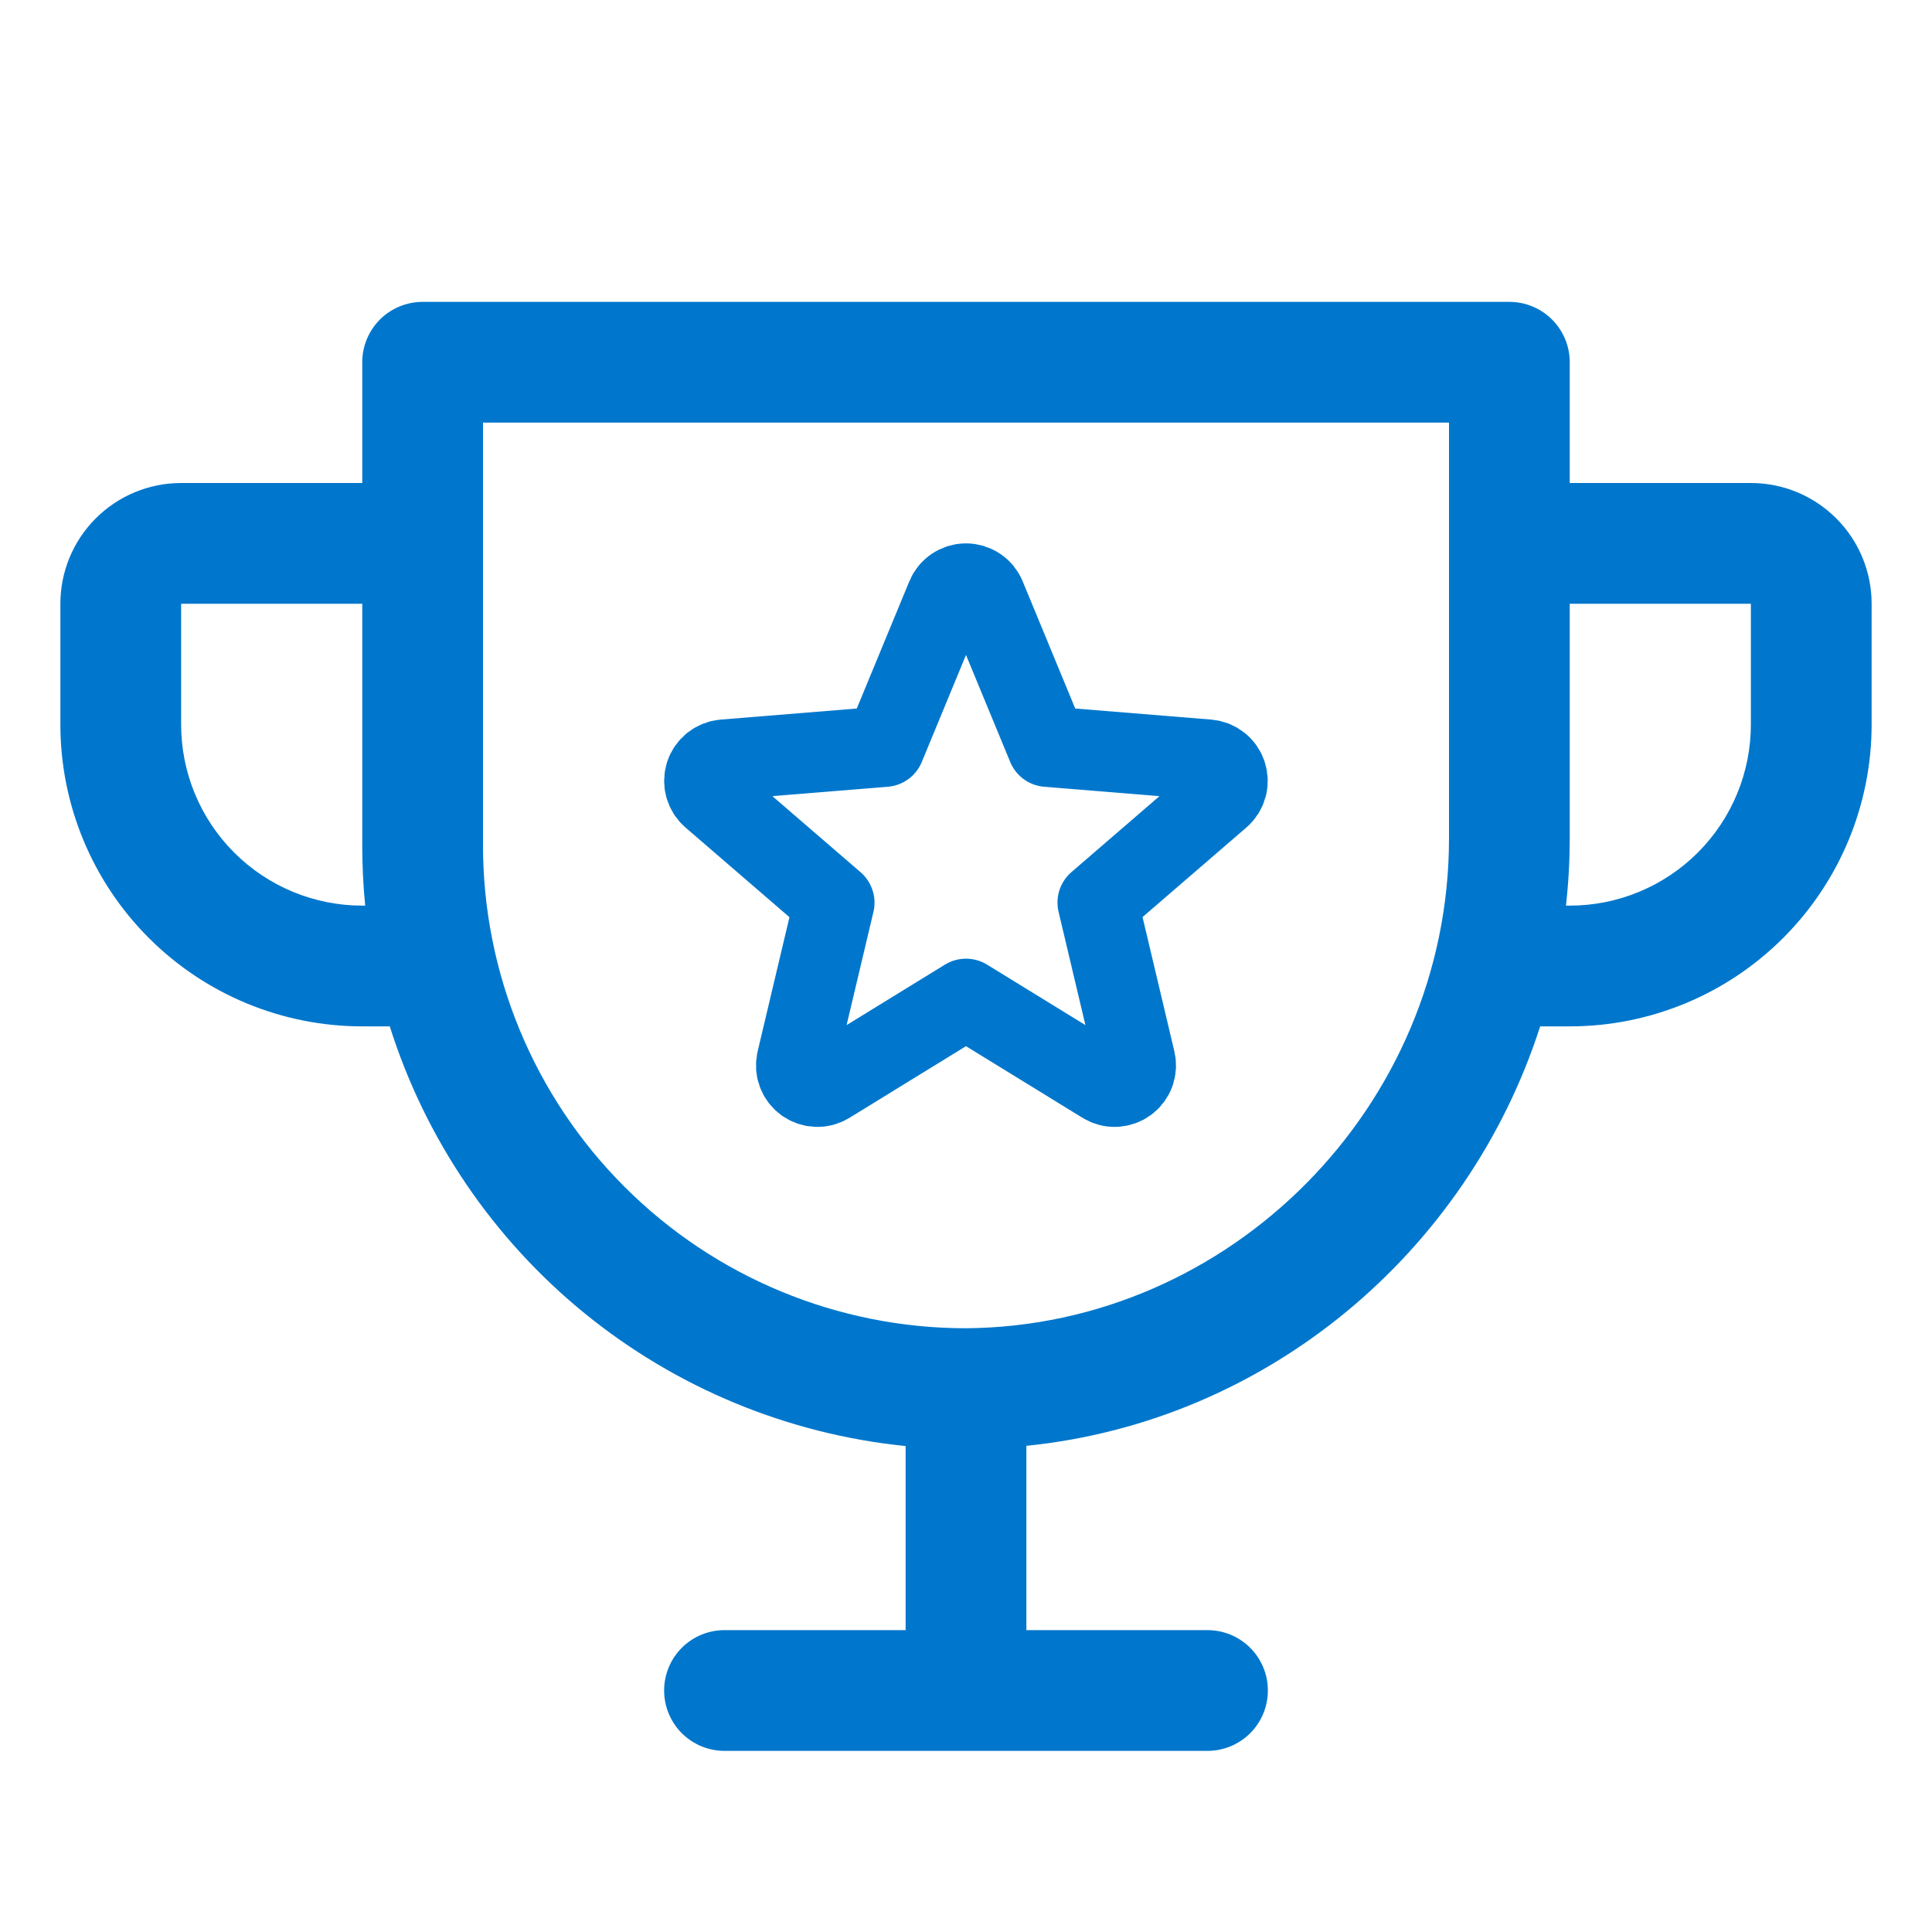 <svg width="48" height="48" viewBox="0 0 48 48" fill="none" xmlns="http://www.w3.org/2000/svg">
<path d="M43.5 12H39V9C39 8.602 38.842 8.221 38.561 7.939C38.279 7.658 37.898 7.5 37.5 7.5H10.5C10.102 7.5 9.721 7.658 9.439 7.939C9.158 8.221 9 8.602 9 9V12H4.5C3.704 12 2.941 12.316 2.379 12.879C1.816 13.441 1.5 14.204 1.5 15V18C1.5 19.989 2.29 21.897 3.697 23.303C4.393 24 5.22 24.552 6.13 24.929C7.04 25.306 8.015 25.5 9 25.5H9.684C10.568 28.3 12.253 30.78 14.53 32.633C16.808 34.486 19.579 35.631 22.5 35.927V40.5H18C17.602 40.5 17.221 40.658 16.939 40.939C16.658 41.221 16.5 41.602 16.5 42C16.5 42.398 16.658 42.779 16.939 43.061C17.221 43.342 17.602 43.5 18 43.5H30C30.398 43.5 30.779 43.342 31.061 43.061C31.342 42.779 31.5 42.398 31.5 42C31.5 41.602 31.342 41.221 31.061 40.939C30.779 40.658 30.398 40.5 30 40.5H25.5V35.921C31.489 35.316 36.458 31.114 38.265 25.5H39C40.989 25.5 42.897 24.71 44.303 23.303C45.71 21.897 46.5 19.989 46.5 18V15C46.5 14.204 46.184 13.441 45.621 12.879C45.059 12.316 44.296 12 43.5 12ZM9 22.5C7.807 22.5 6.662 22.026 5.818 21.182C4.974 20.338 4.5 19.194 4.5 18V15H9V21C9 21.5 9.024 22 9.073 22.5H9ZM36 20.831C36 27.491 30.562 32.951 24 33C20.817 33 17.765 31.736 15.515 29.485C13.264 27.235 12 24.183 12 21V10.5H36V20.831ZM43.5 18C43.5 19.194 43.026 20.338 42.182 21.182C41.338 22.026 40.194 22.5 39 22.5H38.906C38.968 21.946 38.999 21.389 39 20.831V15H43.5V18Z" fill="#0077CC"/>
<g clip-path="url(#clip0_3_2)">
<path d="M24 24.818L27.42 26.921C27.509 26.975 27.611 27.002 27.715 26.997C27.819 26.992 27.919 26.957 28.003 26.896C28.086 26.835 28.15 26.75 28.186 26.652C28.221 26.555 28.227 26.449 28.203 26.348L27.273 22.424L30.316 19.799C30.394 19.731 30.45 19.641 30.477 19.542C30.505 19.442 30.502 19.337 30.47 19.238C30.439 19.14 30.379 19.053 30.298 18.989C30.217 18.924 30.12 18.885 30.017 18.875L26.023 18.55L24.484 14.825C24.445 14.729 24.378 14.647 24.291 14.589C24.205 14.531 24.104 14.5 24 14.5C23.896 14.5 23.795 14.531 23.709 14.589C23.622 14.647 23.555 14.729 23.516 14.825L21.977 18.55L17.983 18.875C17.88 18.884 17.781 18.924 17.7 18.988C17.619 19.053 17.558 19.14 17.526 19.239C17.494 19.338 17.492 19.444 17.52 19.544C17.548 19.644 17.605 19.734 17.684 19.802L20.727 22.427L19.797 26.348C19.773 26.449 19.779 26.555 19.814 26.652C19.85 26.75 19.914 26.835 19.997 26.896C20.081 26.957 20.181 26.992 20.285 26.997C20.389 27.002 20.491 26.975 20.58 26.921L24 24.818Z" stroke="#0077CC" stroke-width="2" stroke-linecap="round" stroke-linejoin="round"/>
</g>
<defs>
<clipPath id="clip0_3_2">
<rect width="16" height="16" fill="white" transform="translate(16 13)"/>
</clipPath>
</defs>
</svg>
